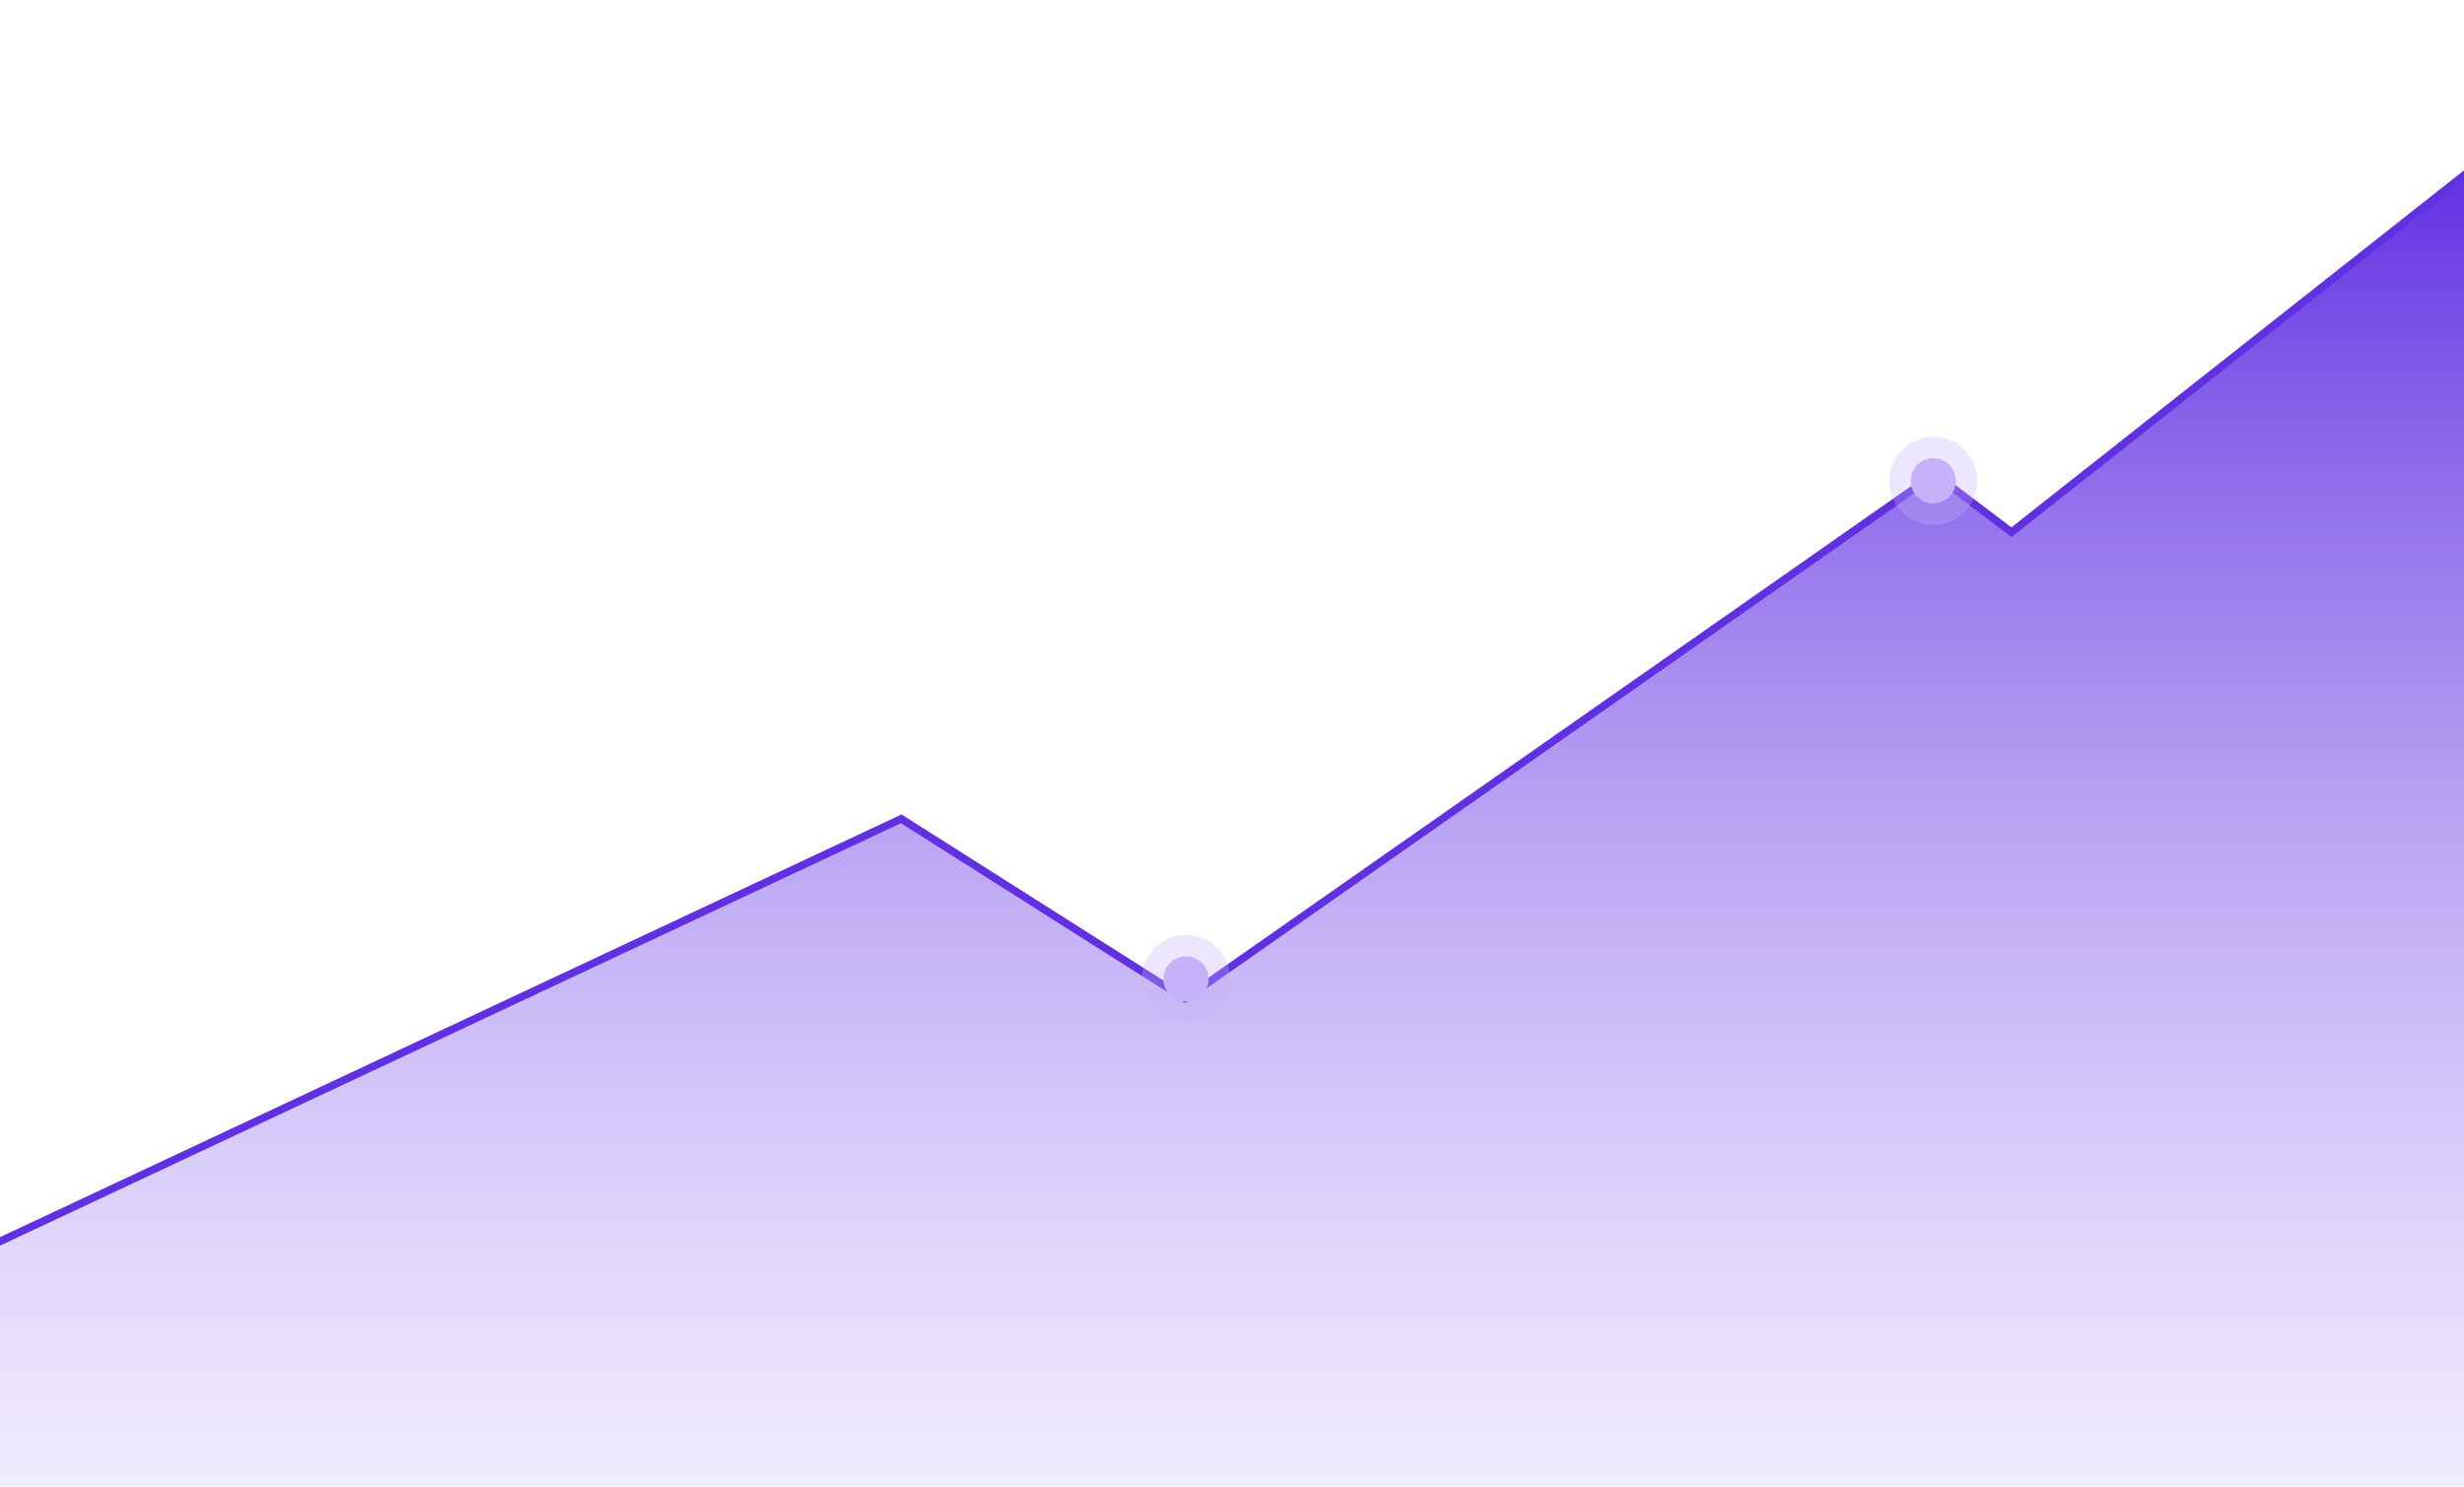 <svg xmlns="http://www.w3.org/2000/svg" width="643" height="388" fill="none"><g clip-path="url(#a)"><path fill="url(#b)" stroke="#6030E1" stroke-width="2" d="M235.189 213.714-16 331.51V470l665-10.347V41l-124.093 97.898-20.015-15.122-195.647 136.897-74.056-46.959z"/><circle cx="309.5" cy="255.5" r="11.5" fill="#C6B2F9" fill-opacity=".31"/><circle cx="309.5" cy="255.5" r="5.905" fill="#C6B2F9"/><circle cx="504.5" cy="125.5" r="11.5" fill="#C6B2F9" fill-opacity=".31"/><circle cx="504.5" cy="125.5" r="5.905" fill="#C6B2F9"/></g><defs><linearGradient id="b" x1="316.5" x2="316.5" y1="41" y2="470" gradientUnits="userSpaceOnUse"><stop stop-color="#6030E1"/><stop offset="1" stop-color="#C6B2F9" stop-opacity="0"/></linearGradient><clipPath id="a"><path fill="#fff" d="M0 0h643v388H0z"/></clipPath></defs></svg>